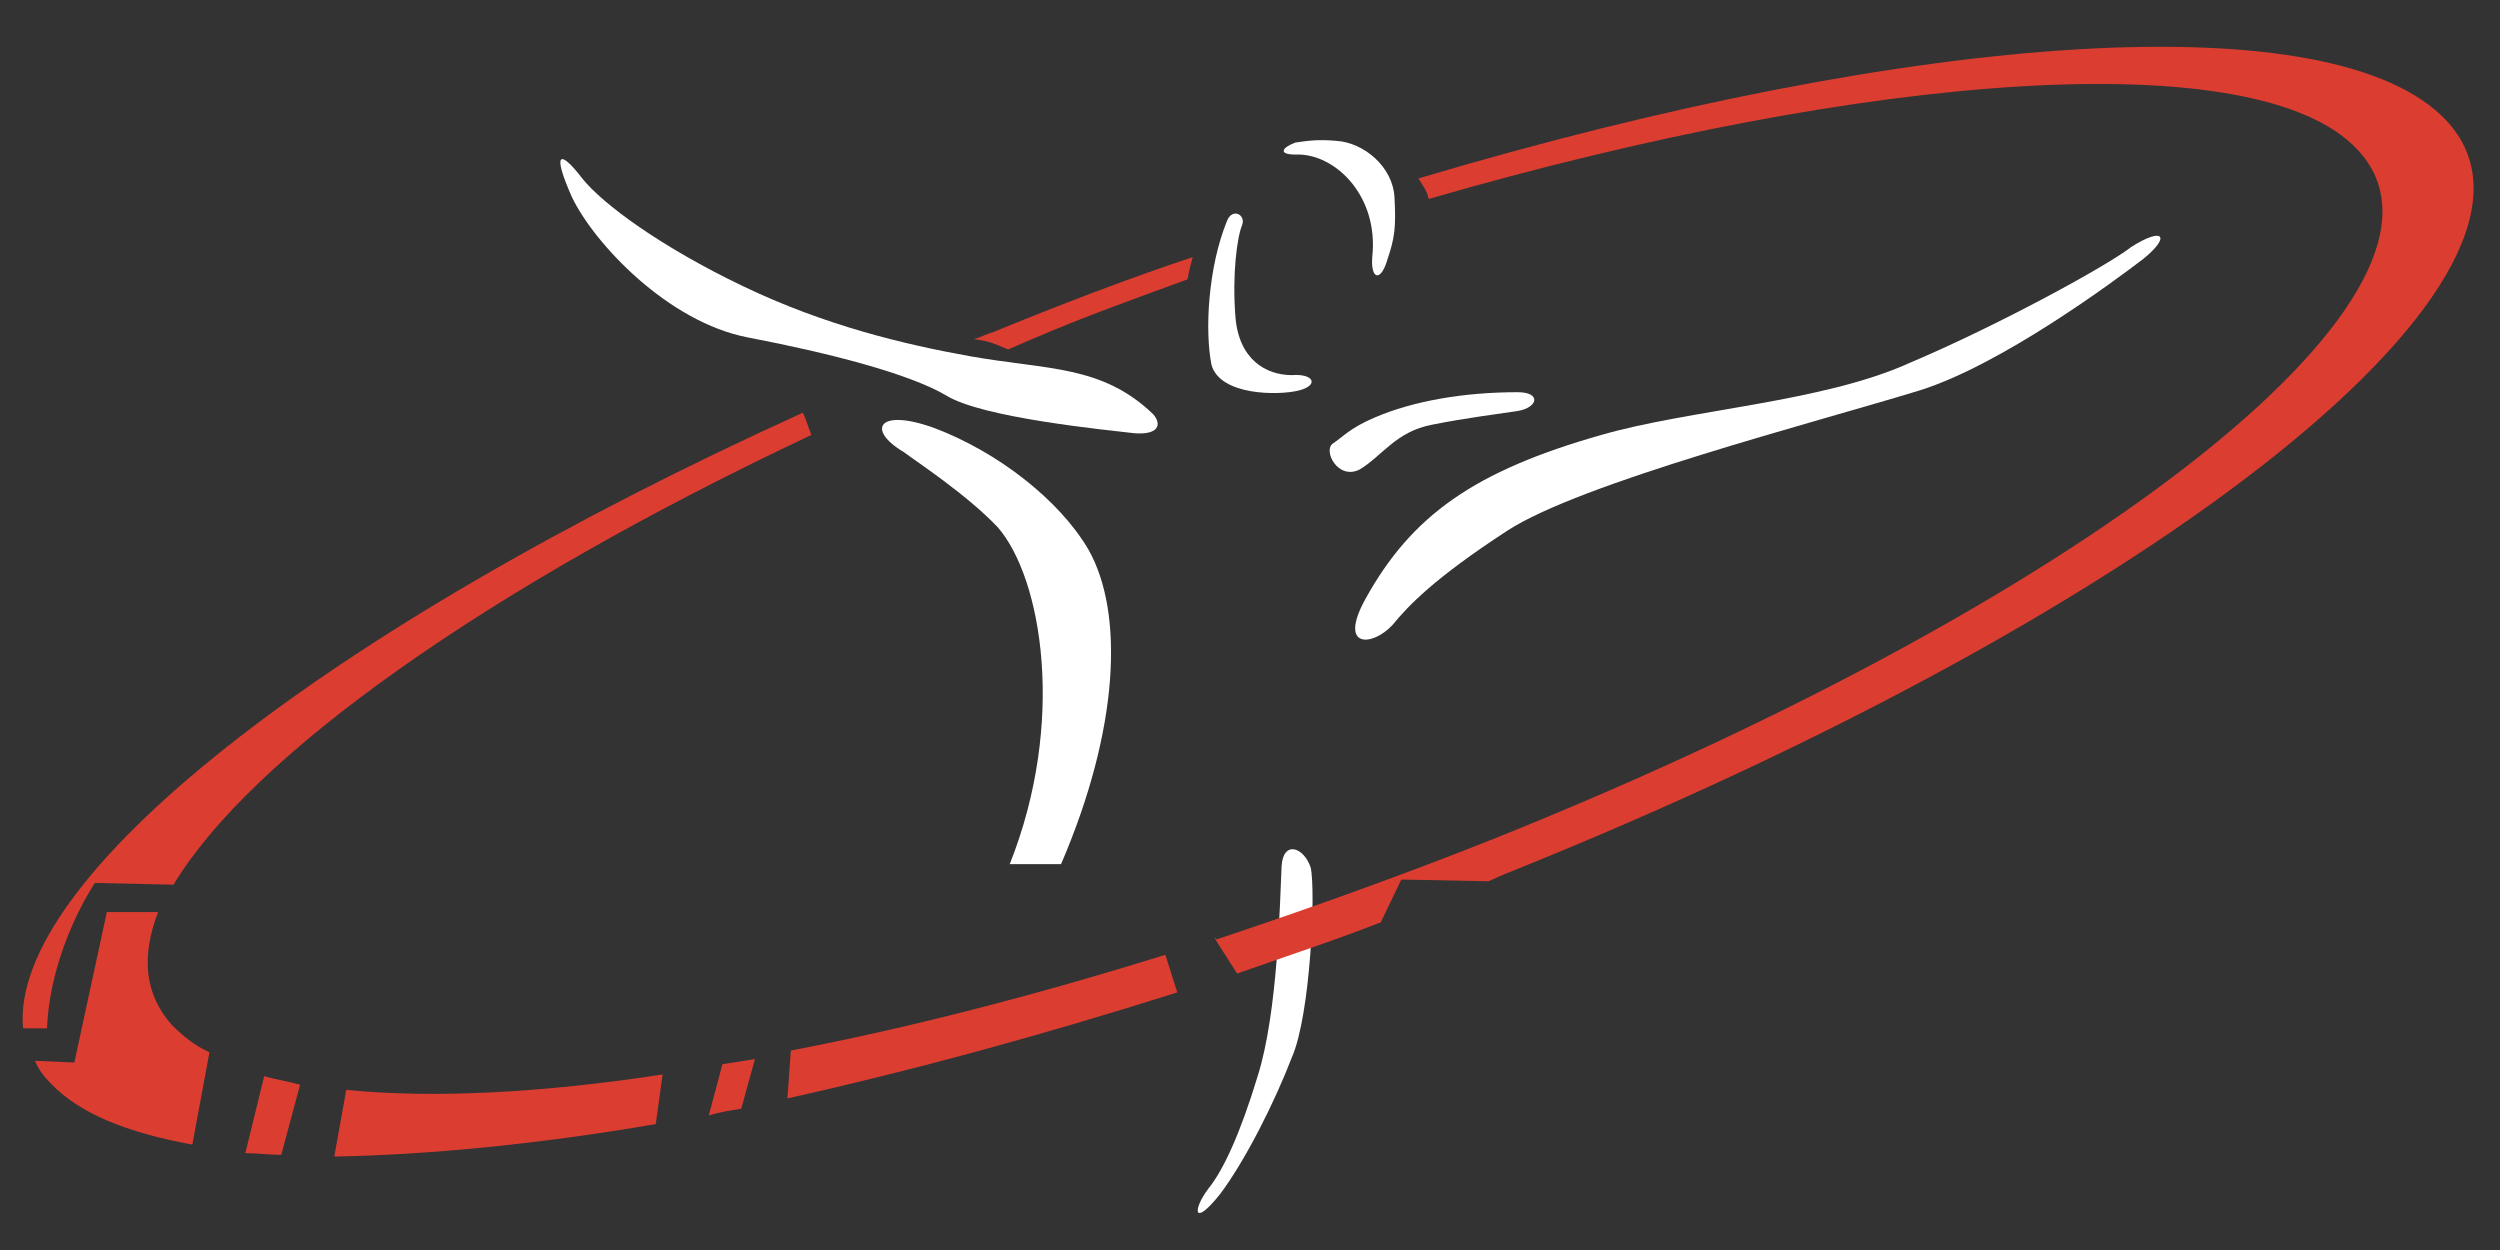 <?xml version="1.0" encoding="utf-8"?>
<svg xmlns="http://www.w3.org/2000/svg" xmlns:xlink="http://www.w3.org/1999/xlink" version="1.1" width="600" height="300" viewBox="0 0 600 300">
<rect x="0" y="0" width="600" height="300" fill="#333333" stroke="none"/>
<desc>Created with Fabric.js 5.3.0</desc>
<defs>
</defs>
<g transform="matrix(4.104 0 0 4.104 343.671 103.691)" id="SvJ5EvykxN_L4NrpoBJMx">
<path style="stroke: none; stroke-width: 1; stroke-dasharray: none; stroke-linecap: butt; stroke-dashoffset: 0; stroke-linejoin: miter; stroke-miterlimit: 4; fill: rgb(255,255,255); fill-rule: nonzero; opacity: 1;" d="M 134.7 30.5 C 131.6 30.5 128.6 31 126.3 32 C 124.9 32.6 124.5 33.1 123.9 33.5 C 123.3 33.9 124.2 35.7 125.5 35 C 126.8 34.2 127.6 32.8 129.7 32.4 C 131.7 32 133.4 31.8 134.7 31.6 C 135.9 31.4 136.1 30.5 134.7 30.5" stroke-linecap="round" transform="translate(-129.693, -32.83)"/>
</g>
<g transform="matrix(4.104 0 0 4.104 301.233 247.469)" id="wmTarkQoHGeugWq4CwtGA">
<path style="stroke: none; stroke-width: 1; stroke-dasharray: none; stroke-linecap: butt; stroke-dashoffset: 0; stroke-linejoin: miter; stroke-miterlimit: 4; fill: rgb(255,255,255); fill-rule: nonzero; opacity: 1;" d="M 120.9 58.2 C 120.8 60.2 120.7 66.7 119.5 70.5 C 118.5 73.8 117.5 76 116.6 77.1 C 115.7 78.3 115.7 79.4 117.3 77.4 C 118.8 75.4 120.5 72 121.5 69.4 C 122.6 66.9 122.9 59.6 122.6 58.3 C 122.2 57.1 121 56.7 120.9 58.2" stroke-linecap="round" transform="translate(-119.352, -67.866)"/>
</g>
<g transform="matrix(4.104 0 0 4.104 206.158 71.108)" id="SErTnTVvx1tIRZuGfb-C7">
<path style="stroke: none; stroke-width: 1; stroke-dasharray: none; stroke-linecap: butt; stroke-dashoffset: 0; stroke-linejoin: miter; stroke-miterlimit: 4; fill: rgb(255,255,255); fill-rule: nonzero; opacity: 1;" d="M 113.4 31.8 C 110.4 28.9 107.2 29.2 102.7 28.4 C 98.8 27.7 94.2 26.6 89.4 24.3 C 84.6 22 81.2 19.5 80 18 C 78.7 16.3 78.2 16.4 79.4 19.1 C 80.7 21.8 85 26.4 89.7 27.3 C 94.4 28.2 99.1 29.4 101.3 30.7 C 103.4 32 110.6 32.7 112.3 32.9 C 113.7 33 113.9 32.4 113.4 31.8" stroke-linecap="round" transform="translate(-96.183, -24.89)"/>
</g>
<g transform="matrix(4.104 0 0 4.104 302.387 72.792)" id="inoZNN-_9Qh3X06fqe1Bf">
<path style="stroke: none; stroke-width: 1; stroke-dasharray: none; stroke-linecap: butt; stroke-dashoffset: 0; stroke-linejoin: miter; stroke-miterlimit: 4; fill: rgb(255,255,255); fill-rule: nonzero; opacity: 1;" d="M 117.7 20.5 C 116.6 23.2 116.4 26.9 116.8 28.9 C 117.3 30.7 120.7 30.7 121.9 30.4 C 123.1 30.1 122.8 29.4 121.5 29.5 C 120 29.5 118.4 28.6 118.2 26.1 C 118 23.6 118.3 21.4 118.6 20.7 C 118.8 20.1 118 19.7 117.7 20.5" stroke-linecap="round" transform="translate(-119.633, -25.3)"/>
</g>
<g transform="matrix(4.104 0 0 4.104 321.455 49.86)" id="djkIuLYr6Ktjany4_cLEb">
<path style="stroke: none; stroke-width: 1; stroke-dasharray: none; stroke-linecap: butt; stroke-dashoffset: 0; stroke-linejoin: miter; stroke-miterlimit: 4; fill: rgb(255,255,255); fill-rule: nonzero; opacity: 1;" d="M 121.7 16.6 C 124 16.5 126.6 19 126.2 22.6 C 126.1 23.9 126.7 24.1 127.1 22.7 C 127.5 21.5 127.6 20.9 127.5 19.1 C 127.4 17.3 125.7 15.9 124.1 15.8 C 123 15.7 122.4 15.8 121.7 15.9 C 120.9 16.2 120.7 16.6 121.7 16.6" stroke-linecap="round" transform="translate(-124.279, -19.712)"/>
</g>
<g transform="matrix(4.104 0 0 4.104 421.872 105.048)" id="ZEBhfea423-4IRcnFKCbF">
<path style="stroke: none; stroke-width: 1; stroke-dasharray: none; stroke-linecap: butt; stroke-dashoffset: 0; stroke-linejoin: miter; stroke-miterlimit: 4; fill: rgb(255,255,255); fill-rule: nonzero; opacity: 1;" d="M 125.8 42.6 C 128.5 37.7 132.2 35.1 139.6 33 C 144.8 31.5 152.5 31.1 157.6 28.8 C 162.8 26.6 169.2 23.1 170.6 22 C 172.5 20.8 172.9 21.4 171.3 22.7 C 169.6 24 163 28.9 158.2 30.4 C 152 32.3 138.4 35.8 134.1 38.6 C 129.8 41.4 128.3 43 127.4 44.1 C 126.2 45.4 124.2 45.5 125.8 42.6" stroke-linecap="round" transform="translate(-148.75, -33.161)"/>
</g>
<g transform="matrix(4.104 0 0 4.104 239.17 154.095)" id="cbFhLW8DKoT0han0_JaMq">
<path style="stroke: none; stroke-width: 1; stroke-dasharray: none; stroke-linecap: butt; stroke-dashoffset: 0; stroke-linejoin: miter; stroke-miterlimit: 4; fill: rgb(255,255,255); fill-rule: nonzero; opacity: 1;" d="M 98.8 34 C 96.6 32.7 97.3 31.4 100.6 32.6 C 104.3 34 107.9 36.8 109.6 39.7 C 111.7 43.4 111.4 50.2 108 58.1 L 105 58.1 C 108.3 49.8 106.9 41.4 104.3 38.4 C 102.5 36.5 99.6 34.6 98.8 34" stroke-linecap="round" transform="translate(-104.228, -45.113)"/>
</g>
<g transform="matrix(4.104 0 0 4.104 299.544 144.401)" id="gduaGGaDbuBos-YhPIKcy">
<path style="stroke: none; stroke-width: 1; stroke-dasharray: none; stroke-linecap: butt; stroke-dashoffset: 0; stroke-linejoin: miter; stroke-miterlimit: 4; fill: rgb(220,61,49); fill-rule: nonzero; opacity: 1;" d="M 62.4 75.1 C 61.7 75.1 61 75 60.3 75 L 61.4 70.5 C 62.1 70.7 62.8 70.8 63.5 71 L 62.4 75.1 z M 57.2 74.5 C 53.4 73.8 50.6 72.7 48.9 70.9 C 48.5 70.5 48.2 70.1 48 69.6 L 50.3 69.7 L 52.2 60.9 L 55.2 60.9 C 54.2 63.5 54.4 65.7 56 67.5 C 56.6 68.1 57.3 68.7 58.2 69.1 L 57.2 74.5 z M 93.4 33 C 74.3 42 60.6 51.8 56.1 59.3 L 51.5 59.2 C 51.5 59.2 48.9 63 48.7 67.7 L 47.3 67.7 C 46.5 59 64.7 44.5 92.9 31.7 C 93.1 32.1 93.2 32.5 93.4 33 M 115.4 23.9 C 112.4 25 109.3 26.1 106.3 27.4 C 105.8 27.6 105.4 27.8 104.9 28 C 104.2 27.7 103.8 27.5 102.9 27.4 C 103.3 27.3 103.6 27.1 104 27 C 107.9 25.4 111.8 23.9 115.7 22.6 C 115.6 23 115.5 23.3 115.4 23.9 M 128.9 18 C 158.1 9.3 182.5 7.7 189 14.6 C 197.3 23.4 172.6 43.2 133.9 58.7 C 133.7 58.8 133.2 59 133 59.1 L 127.9 59 L 126.7 61.5 C 123.9 62.6 121.1 63.5 118.3 64.5 C 117.8 63.7 116.6 61.9 117.1 62.5 C 122.5 60.7 128.1 58.7 133.6 56.5 C 168.9 42.3 191.4 24.3 183.8 16.3 C 178 10.1 155.4 11.7 129.5 19.2 C 129.4 18.7 129.2 18.5 128.9 18 M 92.2 69 C 99 67.7 106.4 65.8 114.1 63.4 L 114.8 65.6 C 106.9 68.1 99.2 70.2 92 71.8 L 92.2 69 M 88.2 69.8 C 88.8 69.7 89.5 69.6 90.1 69.5 L 89.3 72.4 C 88.7 72.5 88 72.6 87.4 72.8 L 88.2 69.8 z M 84.3 73.3 C 77.3 74.5 70.9 75.1 65.5 75.2 L 66.2 71.3 C 71.2 71.8 77.5 71.5 84.7 70.4 L 84.3 73.3 z" stroke-linecap="round" transform="translate(-118.94, -42.75)"/>
</g>
</svg>